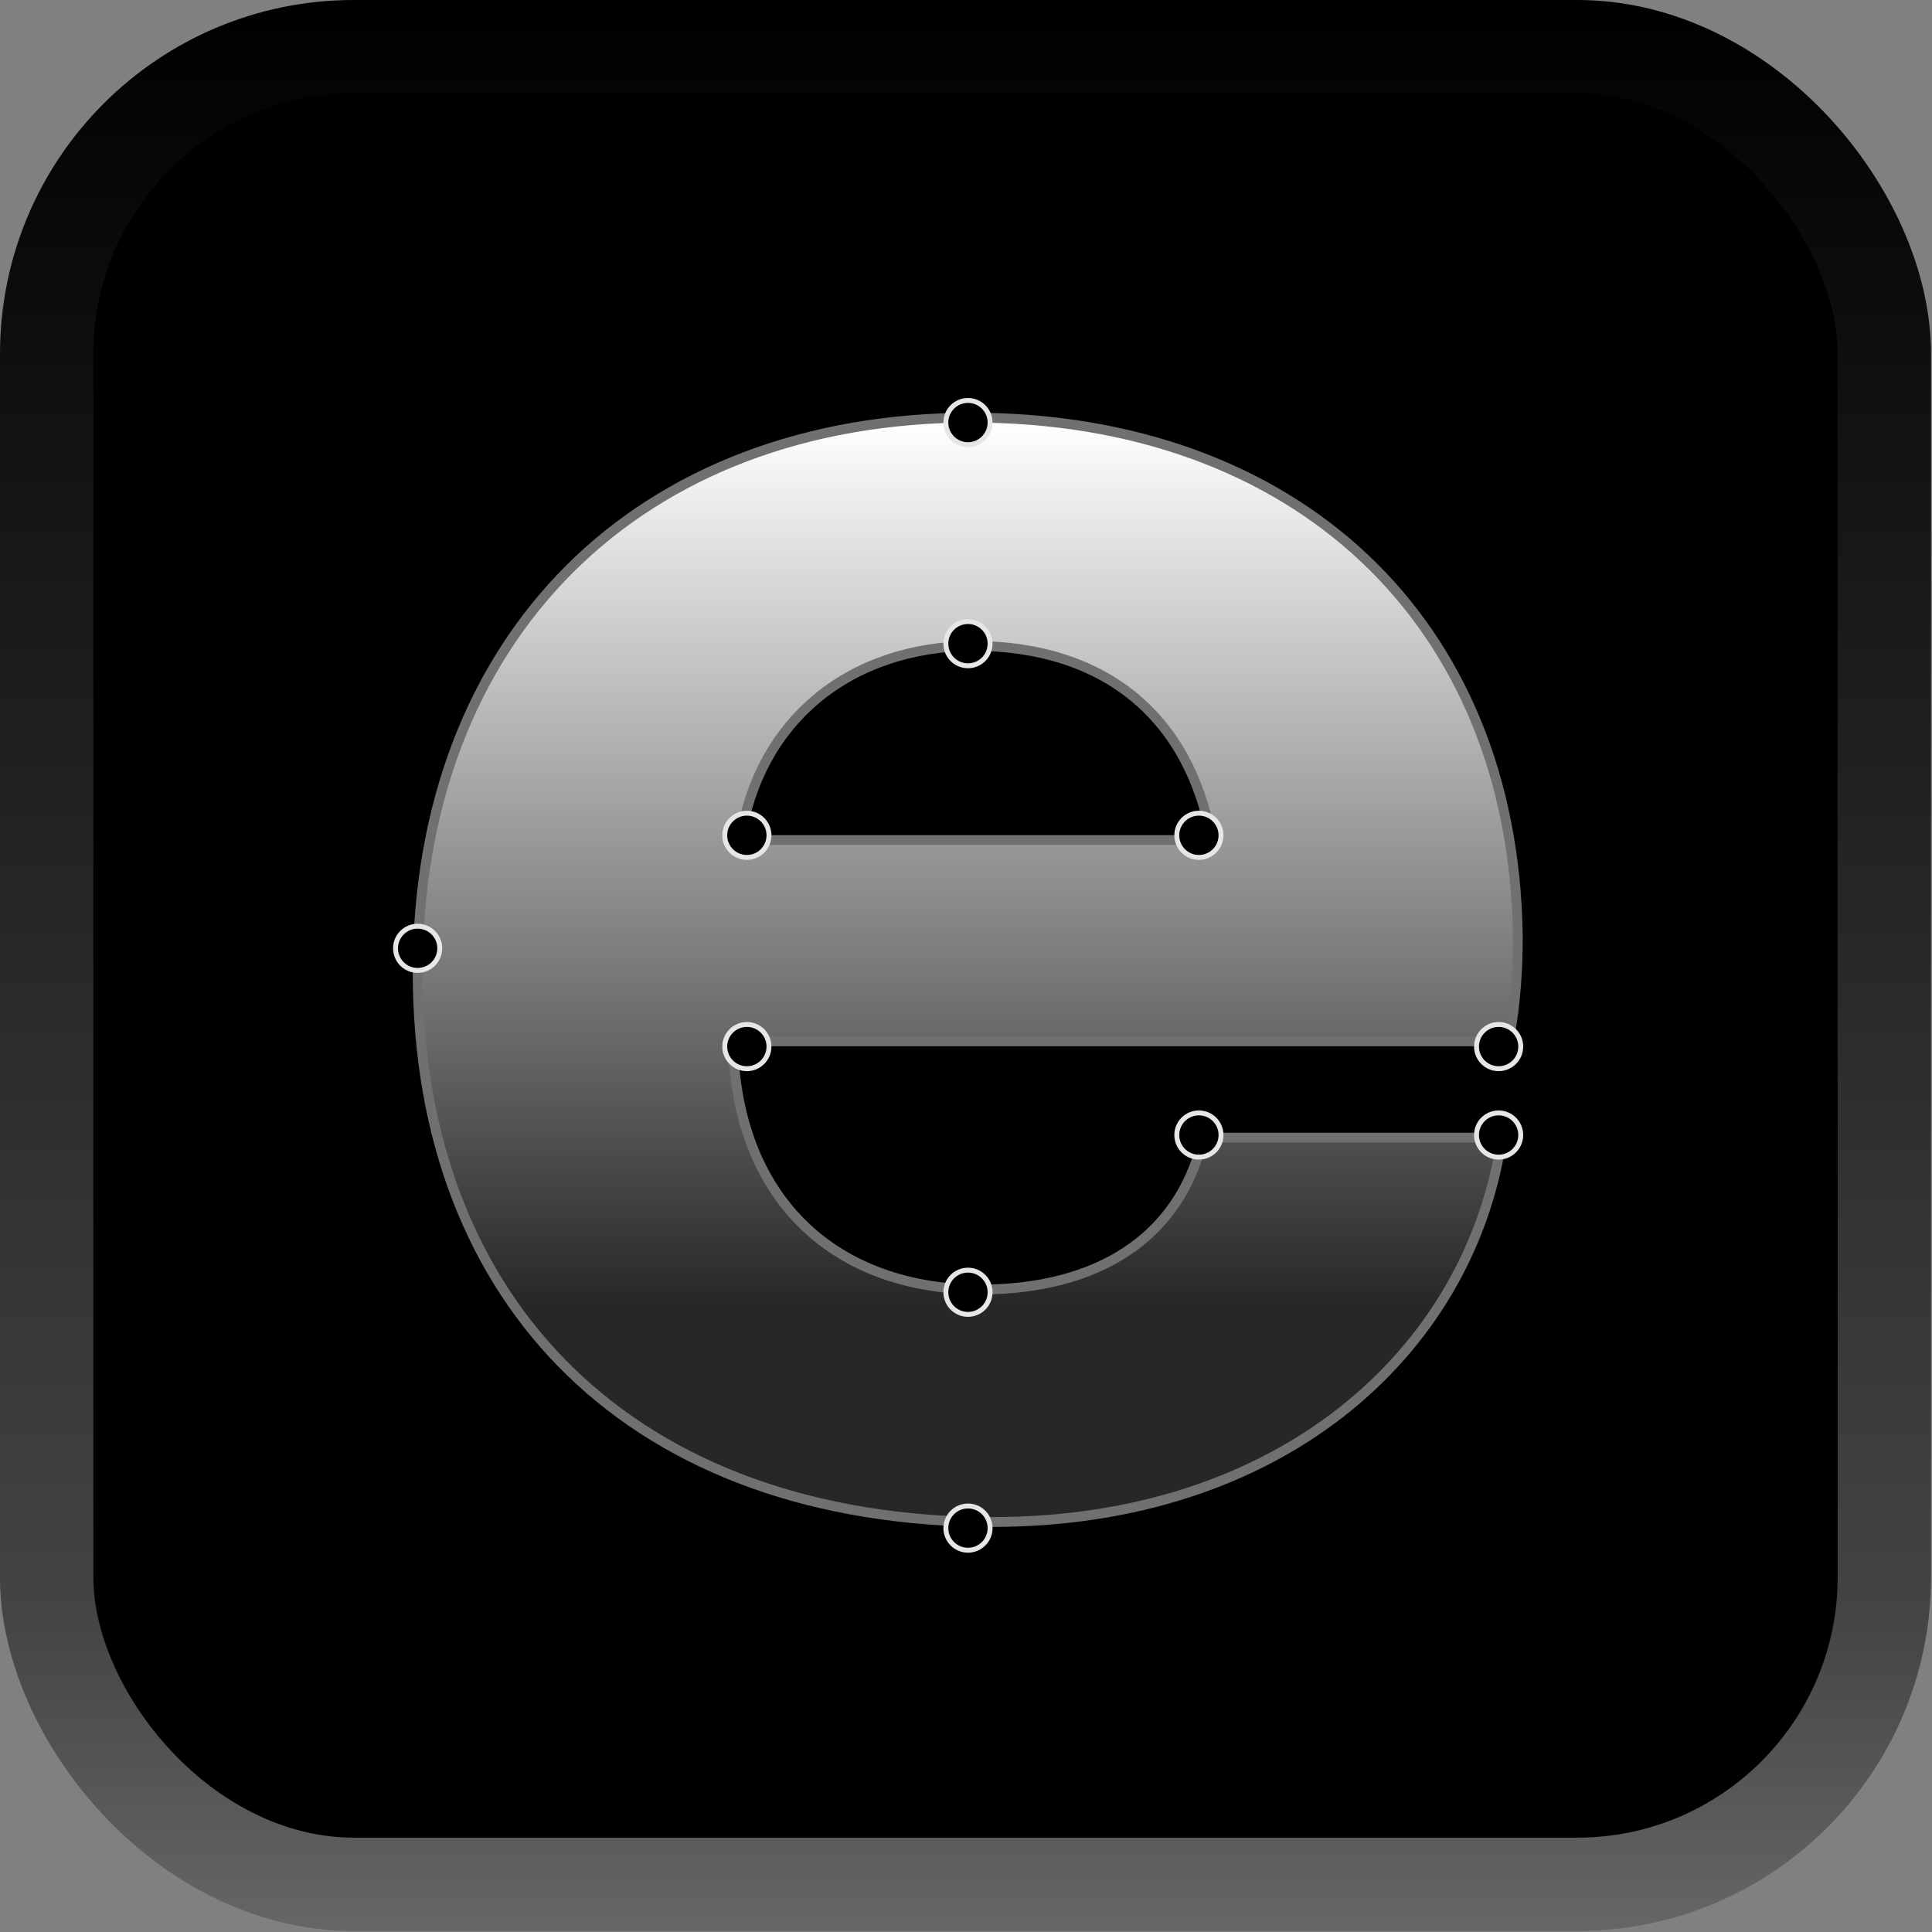 <svg width="257" height="257" viewBox="0 0 257 257" fill="none" xmlns="http://www.w3.org/2000/svg">
<rect x="0" y="0" width="257" height="257" fill="#808080" stroke="none"/>
<g clip-path="url(#clip0_26_111)">
<rect x="6.209" y="6.209" width="244.45" height="244.45" rx="40.851" fill="black" stroke="url(#paint0_linear_26_111)" stroke-width="12.419"/>
<path d="M201.905 124.579L201.905 124.57C201.626 103.519 194.233 86.25 181.494 74.246C168.758 62.245 150.734 55.557 129.285 55.557C107.134 55.557 88.69 62.804 75.782 75.677C62.874 88.551 55.557 106.995 55.557 129.285C55.557 151.434 62.735 169.745 75.928 182.518C89.118 195.289 108.255 202.459 132.053 202.459C170.248 202.459 195.196 180.126 199.682 152.085L199.804 151.329H199.037H160.562H160.052L159.928 151.824C158.305 158.316 154.8 163.225 149.789 166.521C144.767 169.824 138.189 171.534 130.392 171.534C120.703 171.534 112.71 168.535 107.04 163.101C101.373 157.67 97.965 149.749 97.553 139.789V138.519H200.144H200.687L200.787 137.986C201.627 133.505 201.905 128.757 201.905 124.579ZM161.174 111.747H98.483C99.686 103.798 103.292 97.428 108.565 93.006C114.003 88.446 121.252 85.928 129.562 85.928C138.299 85.928 145.546 88.315 150.941 92.8C156.176 97.151 159.723 103.522 161.174 111.747Z" fill="url(#paint1_linear_26_111)" stroke="#707070" stroke-width="1.307"/>
<circle cx="128.762" cy="56.21" r="2.942" fill="black" stroke="#E6E6E6" stroke-width="0.654"/>
<circle cx="128.762" cy="85.623" r="2.942" fill="black" stroke="#E6E6E6" stroke-width="0.654"/>
<circle cx="99.35" cy="111.114" r="2.942" fill="black" stroke="#E6E6E6" stroke-width="0.654"/>
<circle cx="159.481" cy="111.114" r="2.942" fill="black" stroke="#E6E6E6" stroke-width="0.654"/>
<circle cx="199.351" cy="150.984" r="2.942" fill="black" stroke="#E6E6E6" stroke-width="0.654"/>
<circle cx="159.481" cy="150.984" r="2.942" fill="black" stroke="#E6E6E6" stroke-width="0.654"/>
<circle cx="99.35" cy="139.219" r="2.942" fill="black" stroke="#E6E6E6" stroke-width="0.654"/>
<circle cx="199.351" cy="139.219" r="2.942" fill="black" stroke="#E6E6E6" stroke-width="0.654"/>
<circle cx="55.557" cy="126.146" r="2.942" fill="black" stroke="#E6E6E6" stroke-width="0.654"/>
<circle cx="128.762" cy="171.9" r="2.942" fill="black" stroke="#E6E6E6" stroke-width="0.654"/>
<circle cx="128.762" cy="203.273" r="2.942" fill="black" stroke="#E6E6E6" stroke-width="0.654"/>
</g>
<defs>
<linearGradient id="paint0_linear_26_111" x1="128.434" y1="0" x2="128.434" y2="256.869" gradientUnits="userSpaceOnUse">
<stop/>
<stop offset="0.835" stop-color="#444444"/>
<stop offset="1" stop-color="#666666"/>
</linearGradient>
<linearGradient id="paint1_linear_26_111" x1="128.731" y1="56.211" x2="128.731" y2="201.805" gradientUnits="userSpaceOnUse">
<stop stop-color="white"/>
<stop offset="0.805" stop-color="#272727"/>
</linearGradient>
<clipPath id="clip0_26_111">
<rect width="256.869" height="256.869" fill="white"/>
</clipPath>
</defs>
</svg>
